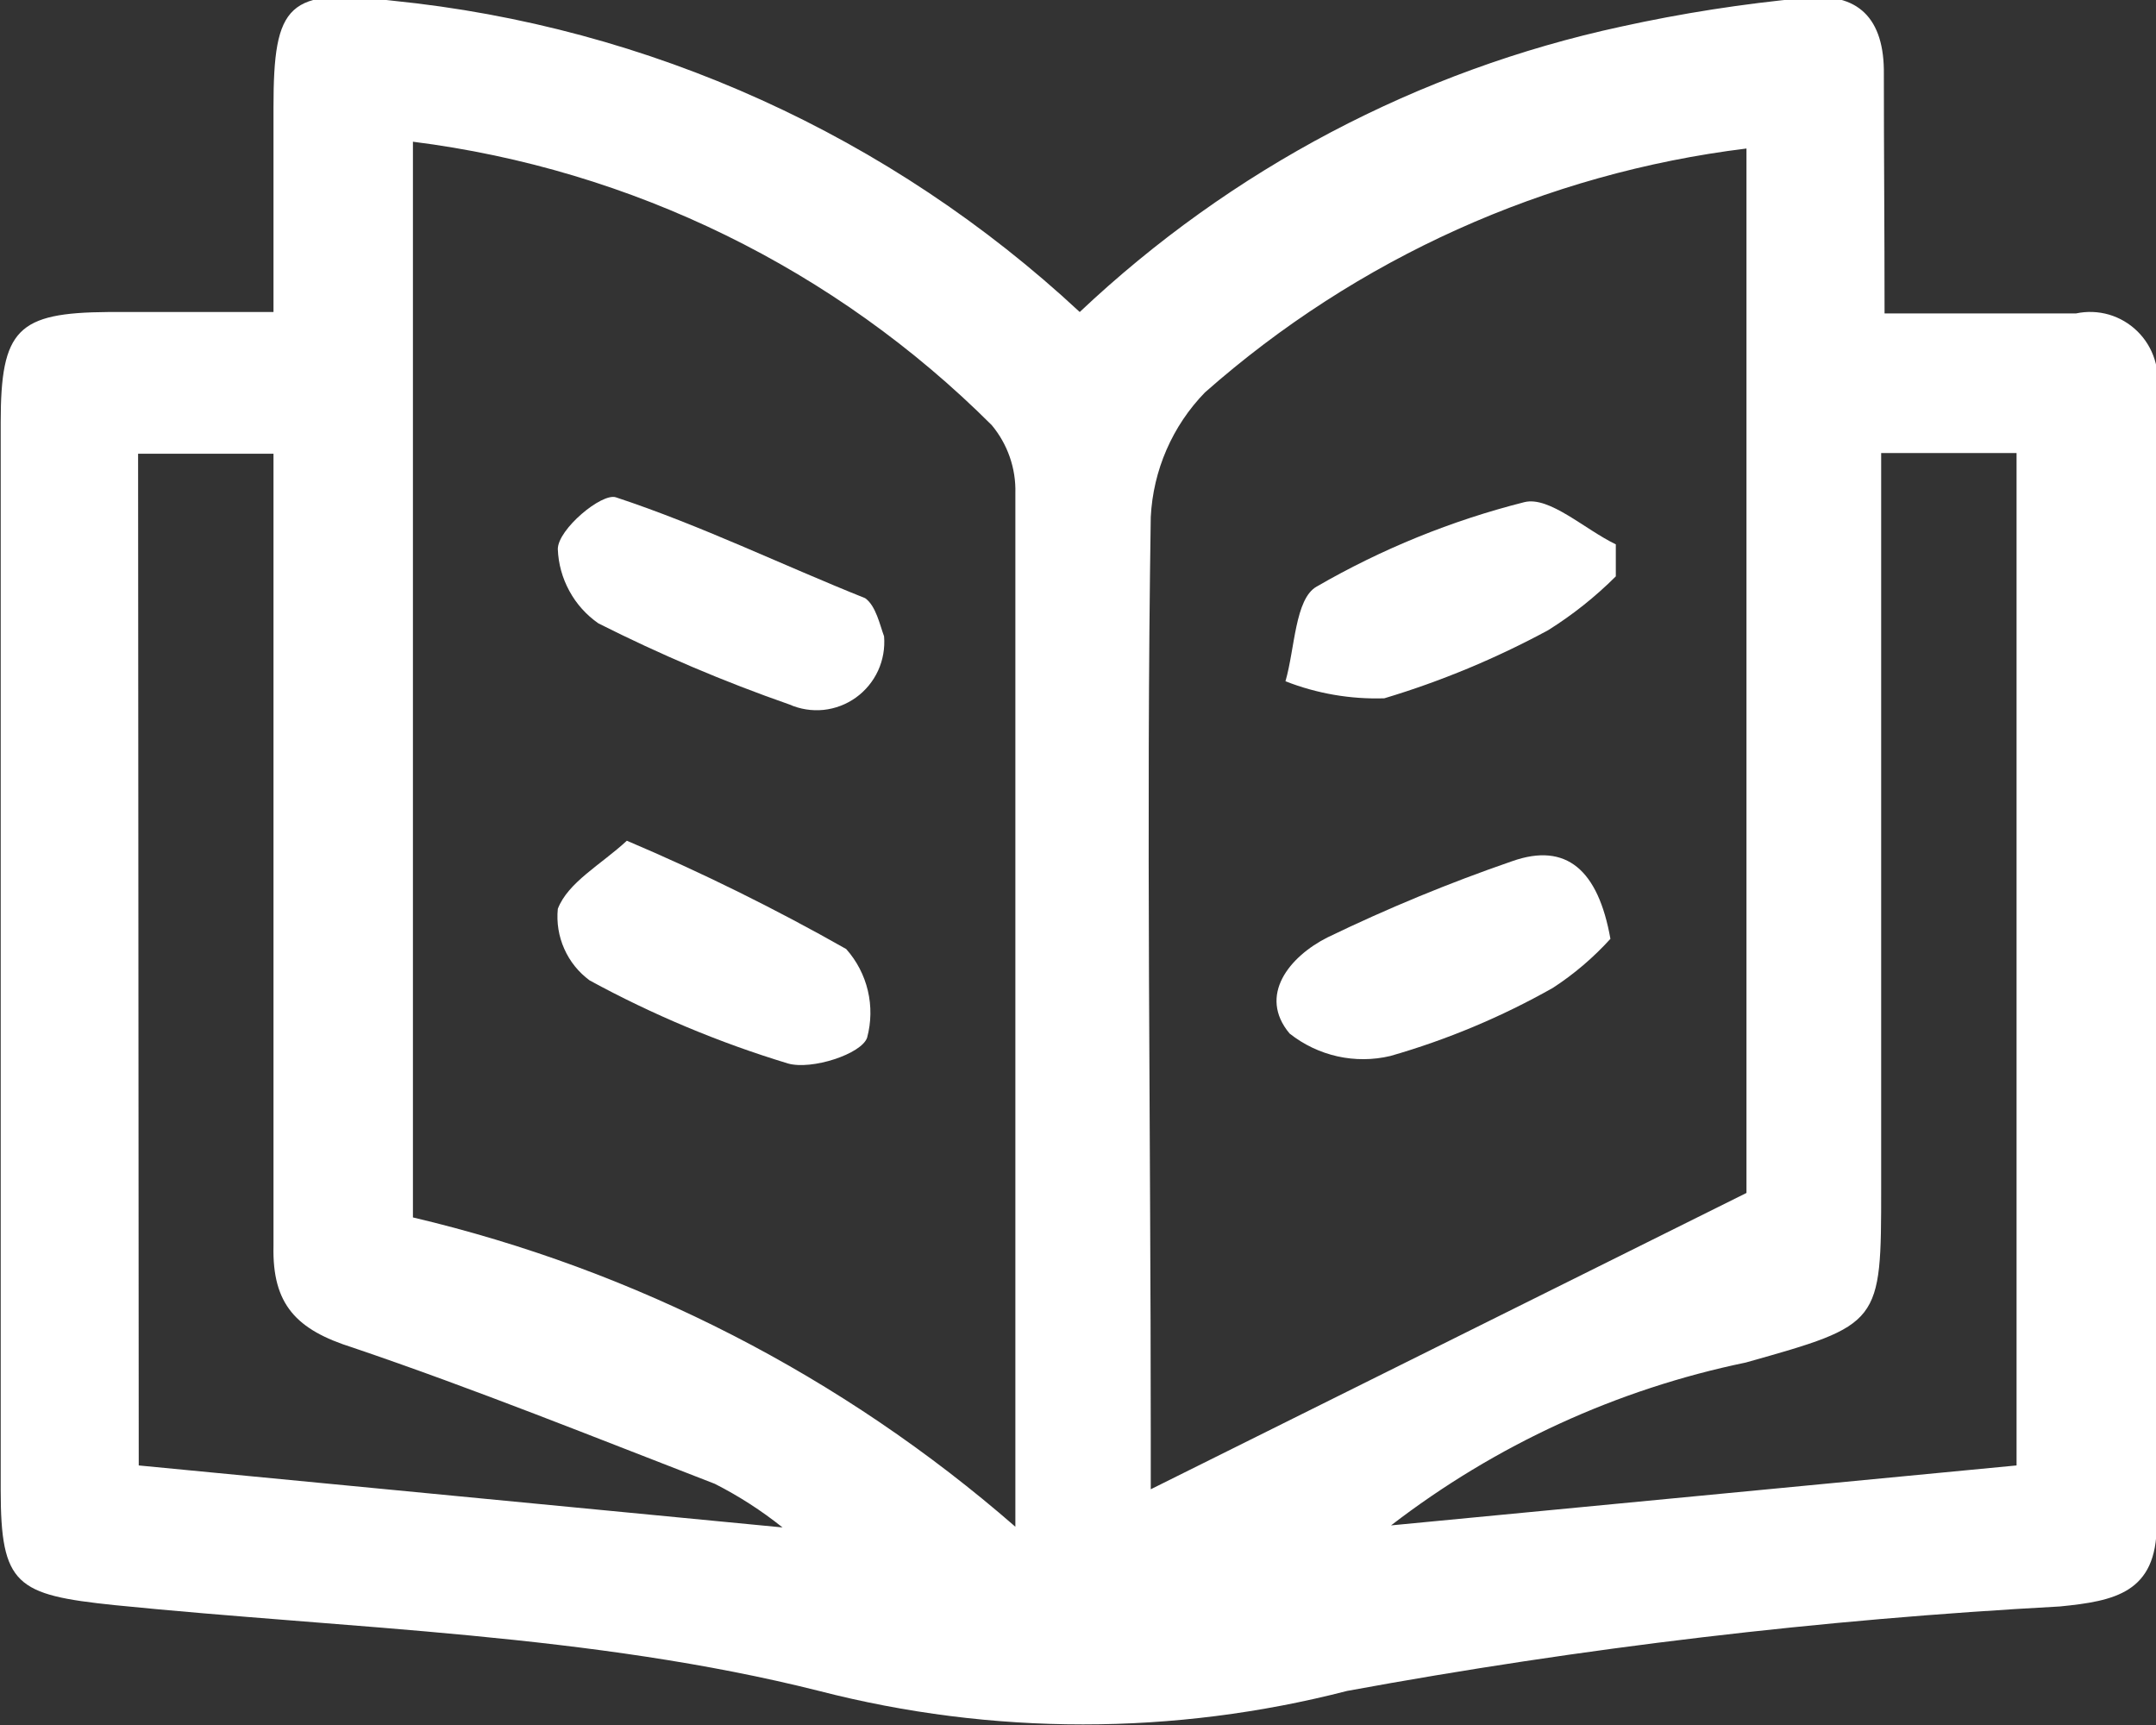 <svg width="40" height="32" viewBox="0 0 40 32" fill="none" xmlns="http://www.w3.org/2000/svg">
<rect x="0" y="0" width="40" height="32" fill="#333333" stroke="none"/>
<g clip-path="url(#clip0_490_34)">
<path d="M34.964 5.814H38.518C38.72 5.771 38.929 5.779 39.127 5.836C39.325 5.894 39.506 6 39.654 6.145C39.802 6.29 39.912 6.469 39.974 6.667C40.037 6.865 40.05 7.075 40.013 7.28V28.284C40.013 29.548 39.234 29.7 38.217 29.801C33.78 30.041 29.363 30.565 24.992 31.368C21.779 32.196 18.41 32.196 15.196 31.368C10.976 30.306 6.506 30.218 2.123 29.776C0.301 29.586 0.013 29.409 0.013 27.64C0.013 21.043 0.013 14.441 0.013 7.836C0.013 6.104 0.326 5.801 2.009 5.788H5.074V1.997C5.074 0.063 5.337 -0.227 7.284 0.013C12.044 0.491 16.52 2.519 20.032 5.788C22.84 3.137 26.313 1.306 30.079 0.493C31.201 0.246 32.338 0.069 33.482 -0.038C34.474 -0.152 34.964 0.341 34.951 1.378C34.951 2.844 34.964 4.234 34.964 5.814ZM18.838 28.322C18.838 21.637 18.838 15.393 18.838 9.15C18.851 8.689 18.694 8.239 18.399 7.886C15.495 4.988 11.719 3.14 7.661 2.629V22.584C11.793 23.558 15.63 25.527 18.838 28.322V28.322ZM32.402 22.13V2.755C28.677 3.213 25.176 4.79 22.355 7.28C21.751 7.901 21.393 8.724 21.35 9.592C21.262 15.28 21.35 20.967 21.35 26.654C21.35 27.084 21.35 27.513 21.35 27.627L32.402 22.13ZM2.574 27.185L14.518 28.335C14.128 28.023 13.707 27.752 13.262 27.526C11.039 26.667 8.816 25.769 6.543 24.998C5.501 24.67 5.049 24.202 5.074 23.115C5.074 20.853 5.074 18.578 5.074 16.316V8.417H2.562L2.574 27.185ZM37.413 27.185V8.404H34.901V22.041C34.901 24.569 34.901 24.569 32.389 25.276C29.997 25.771 27.747 26.804 25.808 28.297L37.413 27.185Z" fill="white"/>
<path d="M16.402 11.804C16.42 12.022 16.382 12.242 16.291 12.441C16.199 12.64 16.058 12.812 15.88 12.94C15.703 13.067 15.496 13.146 15.279 13.169C15.062 13.191 14.843 13.156 14.644 13.068C13.432 12.645 12.249 12.142 11.102 11.564C10.879 11.409 10.694 11.204 10.564 10.964C10.433 10.725 10.359 10.459 10.349 10.186C10.349 9.82 11.165 9.137 11.428 9.226C12.998 9.744 14.53 10.489 16.05 11.096C16.251 11.235 16.326 11.602 16.402 11.804Z" fill="white"/>
<path d="M11.63 15.596C13.023 16.187 14.381 16.858 15.699 17.605C15.895 17.825 16.033 18.09 16.101 18.377C16.169 18.664 16.164 18.963 16.088 19.248C15.987 19.552 15.058 19.855 14.618 19.728C13.343 19.341 12.11 18.825 10.939 18.187C10.734 18.036 10.572 17.835 10.469 17.602C10.365 17.369 10.324 17.113 10.349 16.86C10.537 16.367 11.152 16.038 11.63 15.596Z" fill="white"/>
<path d="M29.978 10.692C29.598 11.071 29.177 11.406 28.722 11.691C27.754 12.214 26.736 12.638 25.683 12.954C25.057 12.974 24.433 12.867 23.849 12.638C24.025 12.032 24.025 11.109 24.427 10.882C25.635 10.183 26.932 9.656 28.282 9.315C28.747 9.201 29.4 9.82 29.978 10.098V10.692Z" fill="white"/>
<path d="M29.878 17.416C29.562 17.764 29.204 18.07 28.81 18.326C27.858 18.864 26.846 19.288 25.796 19.589C25.473 19.666 25.137 19.668 24.813 19.596C24.489 19.523 24.186 19.379 23.925 19.172C23.334 18.465 23.925 17.744 24.628 17.39C25.742 16.851 26.887 16.378 28.057 15.975C29.061 15.621 29.651 16.139 29.878 17.416Z" fill="white"/>
</g>
<defs>
<clipPath id="clip0_490_34">
<rect width="40" height="32" fill="white"/>
</clipPath>
</defs>
</svg>
